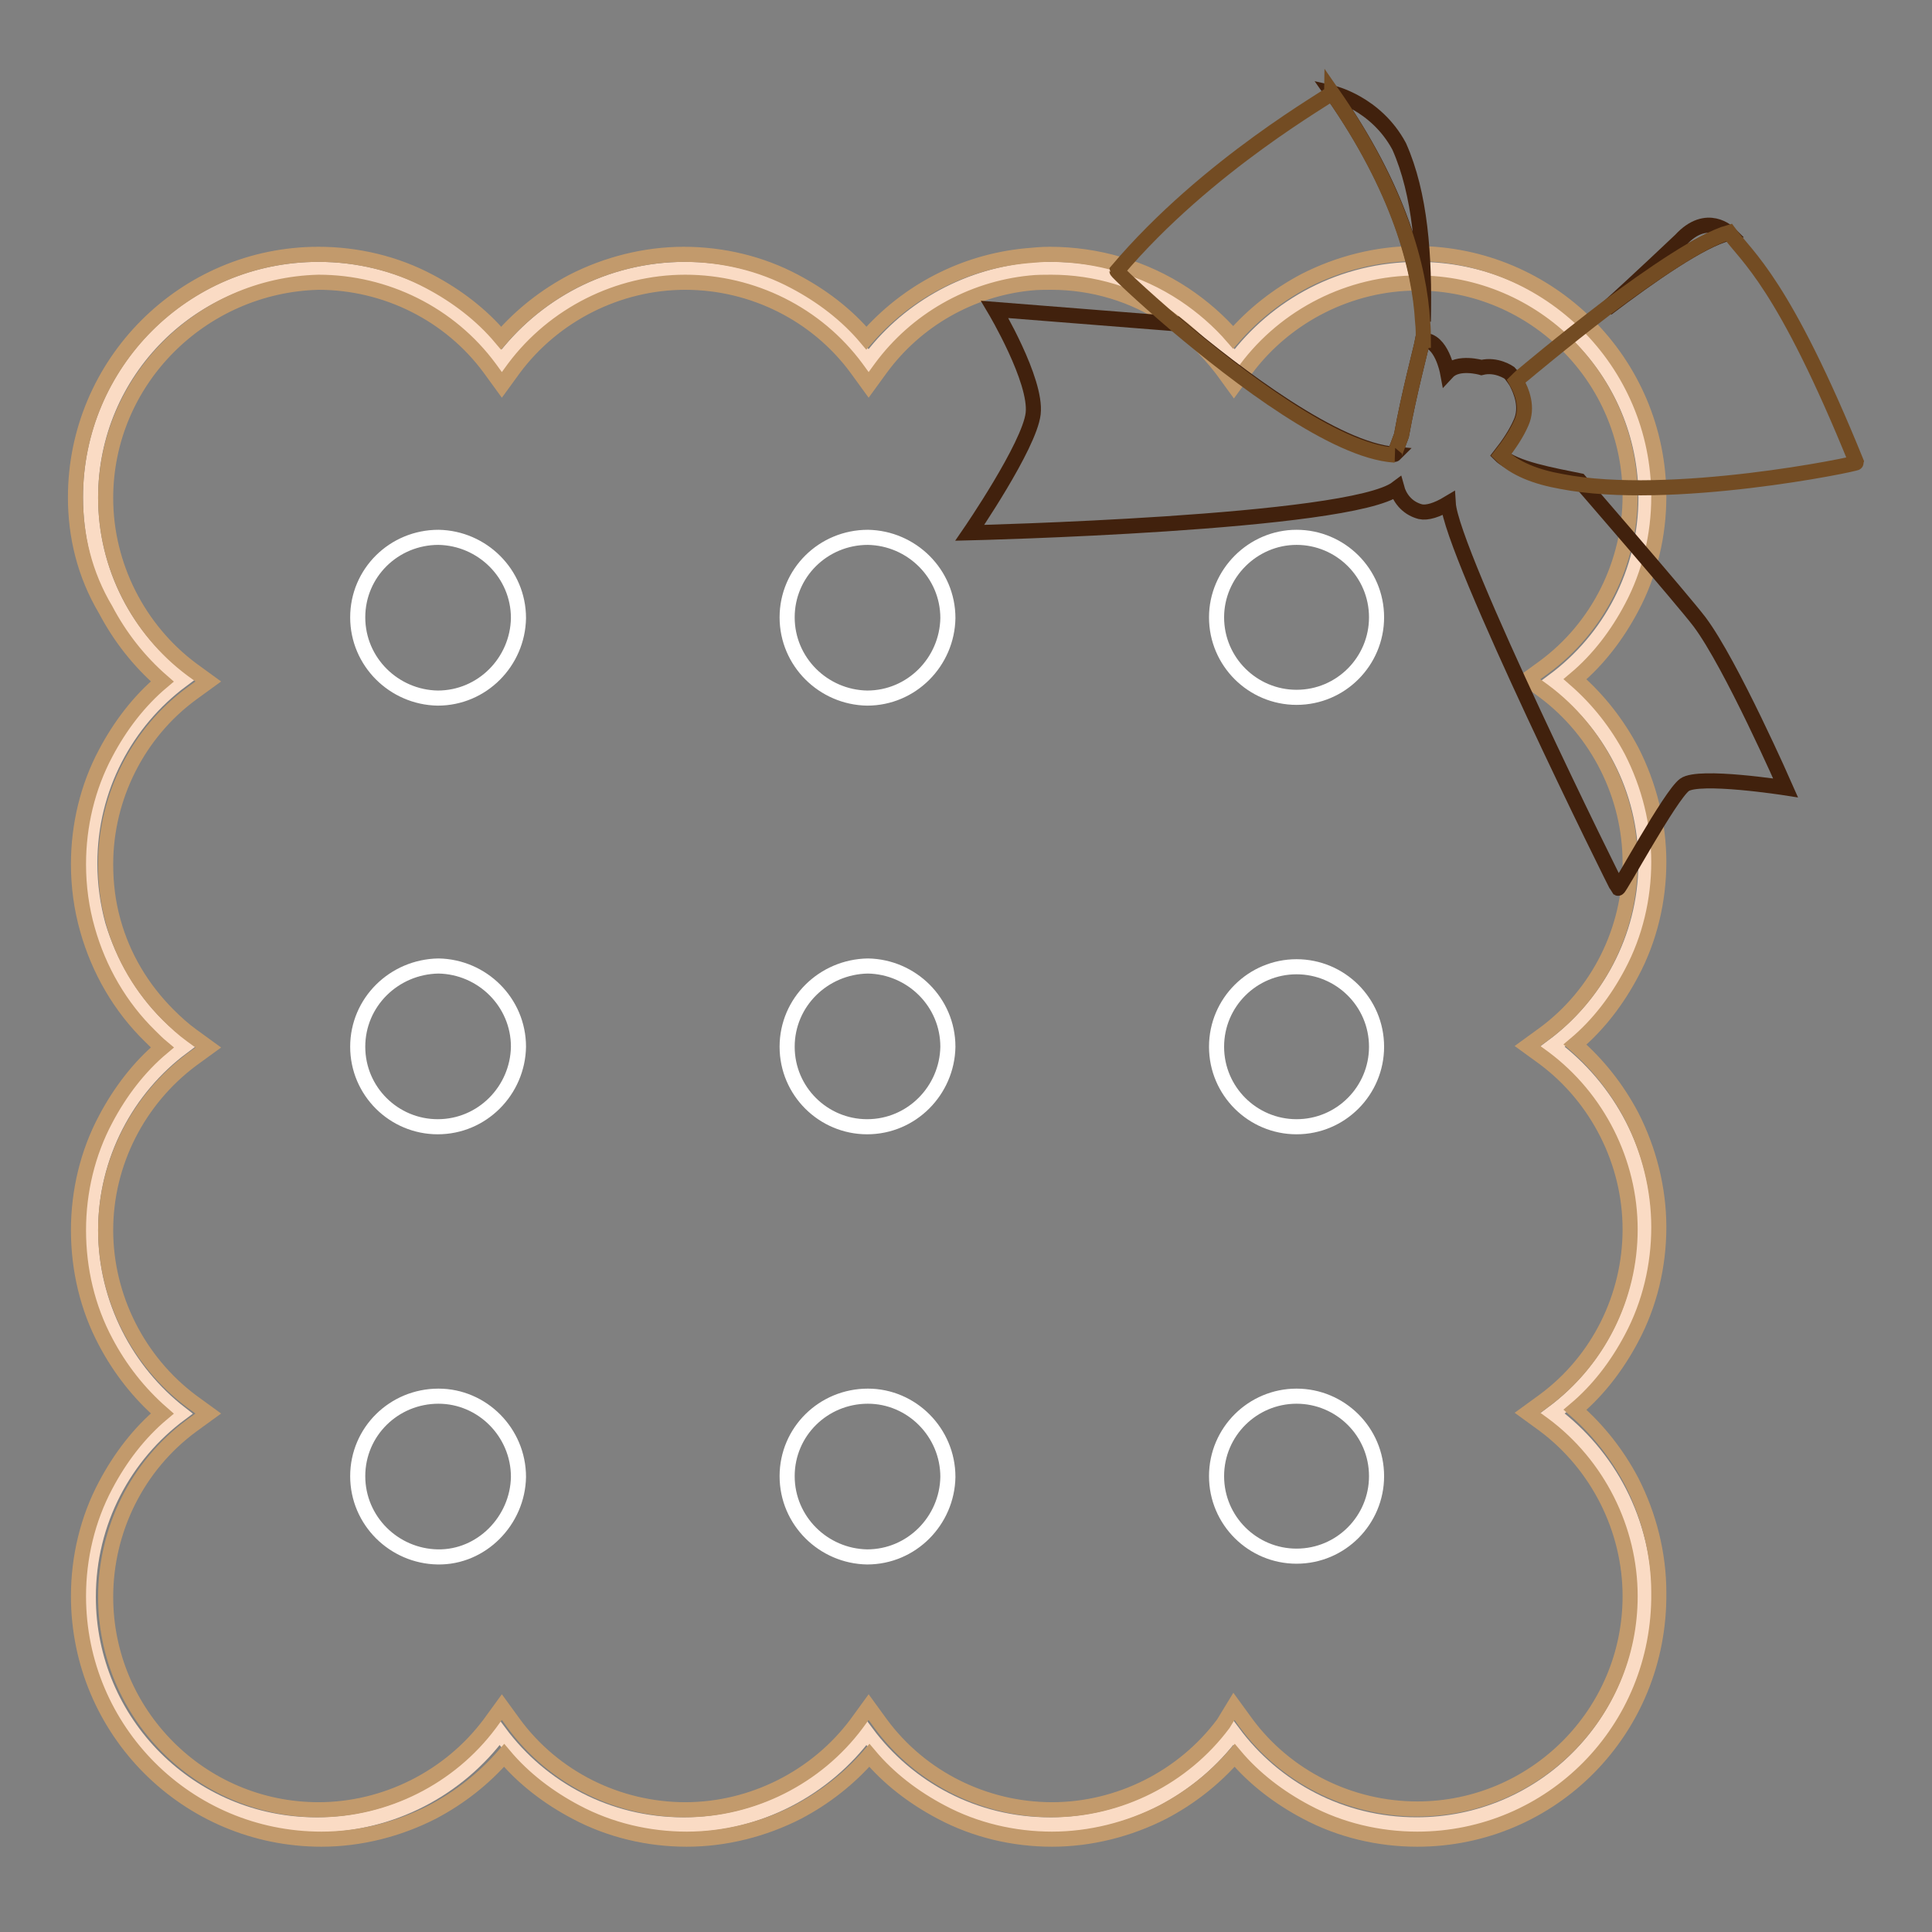 <?xml version="1.0" encoding="utf-8"?>
<!-- Svg Vector Icons : http://www.onlinewebfonts.com/icon -->
<!DOCTYPE svg PUBLIC "-//W3C//DTD SVG 1.1//EN" "http://www.w3.org/Graphics/SVG/1.1/DTD/svg11.dtd">
<svg version="1.1" xmlns="http://www.w3.org/2000/svg" xmlns:xlink="http://www.w3.org/1999/xlink" x="0px" y="0px" viewBox="0 0 256 256" enable-background="new 0 0 256 256" xml:space="preserve">
<rect x="0" y="0" width="256" height="256" fill="#808080" stroke="none"/>
<g> <path stroke-width="2" fill-opacity="0" stroke="#fadbc4"  d="M205.7,138.7c7.4,5.5,12.2,14.3,12.2,24.3s-4.8,18.8-12.2,24.3c7.4,5.5,12.2,14.3,12.2,24.3 c0,16.7-13.5,30.2-30.2,30.2c-10,0-18.8-4.8-24.3-12.2c-5.5,7.4-14.3,12.2-24.3,12.2c-10,0-18.8-4.8-24.3-12.2 c-5.5,7.4-14.3,12.2-24.3,12.2c-10,0-18.8-4.8-24.3-12.2c-5.5,7.4-14.3,12.2-24.3,12.2c-16.7,0-30.2-13.5-30.2-30.2 c0-10,4.8-18.8,12.2-24.3C16.8,181.8,12,172.9,12,163s4.8-18.8,12.2-24.3c-1.2-0.9-2.3-1.8-3.4-2.9c-3.6-3.6-6.3-8.2-7.8-13.2 c-0.7-2.6-1.1-5.3-1.1-8.2c0-10,4.8-18.8,12.2-24.3C16.8,84.7,12,75.9,12,65.9c0-16.7,13.5-30.2,30.2-30.2c10,0,18.8,4.8,24.3,12.2 c5.5-7.4,14.3-12.2,24.3-12.2c10,0,18.8,4.8,24.3,12.2c4.9-6.7,12.6-11.2,21.3-12.1c1-0.1,2-0.1,3-0.1c6.2,0,11.9,1.8,16.6,5 c3,2,5.5,4.4,7.6,7.2c5.5-7.4,14.3-12.2,24.3-12.2c16.7,0,30.2,13.5,30.2,30.2c0,10-4.8,18.8-12.2,24.3 c7.4,5.5,12.2,14.3,12.2,24.3C218,124.4,213.1,133.2,205.7,138.7L205.7,138.7z"/> <path stroke-width="2" fill-opacity="0" stroke="#c29a6c"  d="M187.8,243.7c-5.1,0-10.2-1.2-14.7-3.6c-3.6-1.9-6.9-4.4-9.5-7.5c-2.7,3.1-5.9,5.6-9.5,7.5 c-4.5,2.3-9.6,3.6-14.7,3.6s-10.2-1.2-14.7-3.6c-3.6-1.9-6.9-4.4-9.5-7.5c-2.7,3.1-5.9,5.6-9.5,7.5c-4.5,2.3-9.6,3.6-14.7,3.6 c-5.1,0-10.2-1.2-14.7-3.6c-3.6-1.9-6.9-4.4-9.5-7.5c-2.7,3.1-5.9,5.6-9.5,7.5c-4.5,2.3-9.6,3.6-14.7,3.6 c-17.8,0-32.2-14.4-32.2-32.2c0-5.1,1.2-10.2,3.6-14.7c1.9-3.6,4.4-6.9,7.5-9.5c-3.1-2.7-5.6-5.9-7.5-9.5 c-2.4-4.5-3.6-9.6-3.6-14.8c0-5.1,1.2-10.2,3.6-14.7c1.9-3.6,4.4-6.9,7.5-9.5c-0.6-0.5-1.1-1-1.6-1.5c-4-3.9-6.8-8.8-8.3-14.1 c-0.8-2.8-1.2-5.7-1.2-8.7c0-5.1,1.2-10.2,3.6-14.7c1.9-3.6,4.4-6.9,7.5-9.5c-3.1-2.7-5.6-5.9-7.5-9.5C11.2,76.1,10,71,10,65.9 c0-17.7,14.4-32.2,32.2-32.2c5.1,0,10.2,1.2,14.7,3.6c3.6,1.9,6.9,4.4,9.5,7.5c2.7-3.1,5.9-5.6,9.5-7.5c4.5-2.3,9.6-3.6,14.7-3.6 c5.1,0,10.2,1.2,14.7,3.6c3.6,1.9,6.9,4.4,9.5,7.5c5.4-6.2,12.9-10.1,21.1-10.9c1.1-0.1,2.1-0.2,3.2-0.2c6.3,0,12.5,1.8,17.8,5.3 c2.4,1.6,4.6,3.5,6.5,5.7c2.7-3.1,5.9-5.6,9.5-7.5c4.5-2.3,9.6-3.6,14.7-3.6c17.7,0,32.2,14.4,32.2,32.2c0,5.1-1.2,10.2-3.6,14.7 c-1.9,3.6-4.4,6.9-7.5,9.5c3.1,2.7,5.6,5.9,7.5,9.5c2.3,4.5,3.6,9.6,3.6,14.7c0,5.1-1.2,10.2-3.6,14.7c-1.9,3.6-4.4,6.9-7.5,9.5 c3.1,2.7,5.6,5.9,7.5,9.5c2.3,4.5,3.6,9.6,3.6,14.7c0,5.1-1.2,10.2-3.6,14.7c-1.9,3.6-4.4,6.9-7.5,9.5c3.1,2.7,5.6,5.9,7.5,9.5 c2.3,4.5,3.6,9.6,3.6,14.7C220,229.3,205.5,243.7,187.8,243.7L187.8,243.7z M163.5,226.1l1.6,2.2c5.3,7.2,13.8,11.4,22.7,11.4 c15.5,0,28.2-12.6,28.2-28.2c0-8.9-4.3-17.4-11.4-22.7l-2.2-1.6l2.2-1.6c7.2-5.3,11.4-13.8,11.4-22.7c0-8.9-4.3-17.4-11.4-22.7 l-2.2-1.6l2.2-1.6c7.2-5.3,11.4-13.8,11.4-22.7c0-8.9-4.3-17.4-11.4-22.7l-2.2-1.6l2.2-1.6c7.2-5.3,11.4-13.8,11.4-22.7 c0-15.5-12.6-28.2-28.2-28.2c-8.9,0-17.4,4.3-22.7,11.4l-1.6,2.2l-1.6-2.2c-2-2.6-4.4-4.9-7.1-6.8c-4.6-3.1-10-4.7-15.5-4.7 c-0.9,0-1.9,0-2.8,0.1c-7.9,0.8-15.1,4.9-19.8,11.3l-1.6,2.2l-1.6-2.2c-5.3-7.2-13.8-11.4-22.7-11.4c-8.9,0-17.4,4.3-22.7,11.4 l-1.6,2.2l-1.6-2.2c-5.3-7.2-13.8-11.4-22.7-11.4C26.7,37.8,14,50.4,14,66c0,8.9,4.3,17.4,11.4,22.7l2.2,1.6l-2.2,1.6 C18.3,97.1,14,105.6,14,114.5c0,2.6,0.3,5.1,1,7.6c1.3,4.7,3.8,8.9,7.3,12.4c1,1,2,1.9,3.1,2.7l2.2,1.6l-2.2,1.6 C18.3,145.7,14,154.1,14,163c0,8.9,4.3,17.4,11.4,22.7l2.2,1.6l-2.2,1.6c-7.2,5.3-11.4,13.8-11.4,22.7c0,15.5,12.6,28.2,28.2,28.2 c8.9,0,17.4-4.3,22.7-11.4l1.6-2.2l1.6,2.2c5.3,7.2,13.8,11.4,22.7,11.4c8.9,0,17.4-4.3,22.7-11.4l1.6-2.2l1.6,2.2 c5.3,7.2,13.8,11.4,22.7,11.4c8.9,0,17.4-4.3,22.7-11.4L163.5,226.1L163.5,226.1z"/> <path stroke-width="2" fill-opacity="0" stroke="#ffffff"  d="M47.4,81.8c0,5.9,4.8,10.6,10.6,10.7c5.9,0,10.6-4.8,10.7-10.6c0,0,0,0,0,0c0-5.9-4.8-10.6-10.6-10.7 C52.2,71.2,47.4,75.9,47.4,81.8C47.4,81.8,47.4,81.8,47.4,81.8z"/> <path stroke-width="2" fill-opacity="0" stroke="#ffffff"  d="M47.4,138.7c0,5.9,4.8,10.6,10.6,10.6c5.9,0,10.6-4.8,10.7-10.6c0,0,0,0,0,0c0-5.9-4.8-10.6-10.6-10.7 C52.2,128.1,47.4,132.8,47.4,138.7C47.4,138.7,47.4,138.7,47.4,138.7z"/> <path stroke-width="2" fill-opacity="0" stroke="#ffffff"  d="M104.3,138.7c0,5.9,4.8,10.6,10.6,10.6c5.9,0,10.6-4.8,10.7-10.6c0,0,0,0,0,0c0-5.9-4.8-10.6-10.6-10.7 C109.1,128.1,104.3,132.8,104.3,138.7C104.3,138.7,104.3,138.7,104.3,138.7z"/> <path stroke-width="2" fill-opacity="0" stroke="#ffffff"  d="M104.3,195.6c0,5.9,4.8,10.6,10.6,10.7c5.9,0,10.6-4.8,10.7-10.6c0,0,0,0,0,0c0-5.9-4.8-10.7-10.6-10.7 C109.1,185,104.3,189.7,104.3,195.6C104.3,195.6,104.3,195.6,104.3,195.6z"/> <path stroke-width="2" fill-opacity="0" stroke="#ffffff"  d="M161.2,195.6c0,5.9,4.8,10.6,10.6,10.6c5.9,0,10.6-4.8,10.6-10.6c0-5.9-4.8-10.6-10.6-10.6 C166,185,161.2,189.7,161.2,195.6z"/> <path stroke-width="2" fill-opacity="0" stroke="#ffffff"  d="M161.2,138.7c0,5.9,4.8,10.6,10.6,10.6c5.9,0,10.6-4.8,10.6-10.6c0-5.9-4.8-10.6-10.6-10.6 C166,128.1,161.2,132.8,161.2,138.7z"/> <path stroke-width="2" fill-opacity="0" stroke="#ffffff"  d="M47.4,195.6c0,5.9,4.8,10.6,10.6,10.7s10.6-4.8,10.7-10.6c0,0,0,0,0,0c0-5.9-4.8-10.7-10.6-10.7 C52.2,185,47.4,189.7,47.4,195.6C47.4,195.6,47.4,195.6,47.4,195.6z"/> <path stroke-width="2" fill-opacity="0" stroke="#ffffff"  d="M104.3,81.8c0,5.9,4.8,10.6,10.6,10.7c5.9,0,10.6-4.8,10.7-10.6c0,0,0,0,0,0c0-5.9-4.8-10.6-10.6-10.7 C109.1,71.2,104.3,75.9,104.3,81.8C104.3,81.8,104.3,81.8,104.3,81.8z"/> <path stroke-width="2" fill-opacity="0" stroke="#ffffff"  d="M161.2,81.8c0,5.9,4.8,10.6,10.6,10.6c5.9,0,10.6-4.8,10.6-10.6c0-5.9-4.8-10.6-10.6-10.6 C166,71.2,161.2,76,161.2,81.8z"/> <path stroke-width="2" fill-opacity="0" stroke="#41210d"  d="M223.2,104c1.9-1.4,13.4,0.4,13.4,0.4s-7.2-16.4-11.4-22c-2.2-2.9-15.9-18.7-15.9-18.7 c-3.4-0.7-8.7-1.6-10.5-3.4c1.1-1.4,2.1-2.9,2.7-4.3c0.9-2,0.1-4.1-0.6-5.4c-0.5-0.8-0.9-1.2-0.9-1.2s-1.7-1.2-3.7-0.7 c0,0-3.1-0.9-4.5,0.6c0,0-0.8-4.3-3.2-4.2c0,0-0.1,0-0.1,0c-0.2,1.1-1.8,7-2.8,12.6c-0.5,1.4-1,2.6-0.9,2.5 c-7.8-0.6-20.7-10.3-29-17.3l-24-1.9c0,0,5.6,9.4,5.1,13.8c-0.5,4.3-8.4,15.8-8.4,15.8s50.4-1.2,56.6-5.9c0.3,1.1,1.2,2.6,3.1,3.1 c0.9,0.2,2.2-0.2,3.7-1.1c0.4,6.5,22.3,50.8,22.5,51C214.6,117.8,221.3,105.4,223.2,104L223.2,104z M188.6,42.6 c0.2-8.7-0.4-16.9-3.2-23.2c-3.1-5.8-8.9-7.1-8.9-7.1C185.5,25.1,188.1,35.5,188.6,42.6z"/> <path stroke-width="2" fill-opacity="0" stroke="#734c23"  d="M185.7,57.7c1-5.6,2.6-11.5,2.8-12.6c0,0,0.1,0,0.1,0c0-0.8,0-1.6-0.1-2.5c-0.4-7.1-3.1-17.5-12-30.3 c0,0.3-16.5,9.4-28.5,23.6c0,0.1,3.1,3.1,7.8,7.1c8.3,7,21.1,16.8,29,17.3C184.7,60.3,185.2,59.1,185.7,57.7z"/> <path stroke-width="2" fill-opacity="0" stroke="#41210d"  d="M222.7,31.8c0,0-5.9,5.6-9.8,9.1c5.8-4.4,12.5-9.1,16.2-10C229.1,30.9,226.2,28,222.7,31.8L222.7,31.8z"/> <path stroke-width="2" fill-opacity="0" stroke="#734c23"  d="M201.6,56c-0.6,1.4-1.6,2.9-2.7,4.3c1.8,1.8,4.6,2.9,8,3.5c14.4,2.8,39.1-2.3,39.1-2.5 c-9.7-23.9-14.5-27.2-16.9-30.5c-3.6,1-10.3,5.6-16.2,10c-5.9,4.5-11,8.8-11,8.8c-0.4,0.3-0.7,0.6-1,0.9 C201.7,51.9,202.5,54,201.6,56L201.6,56z"/></g>
</svg>